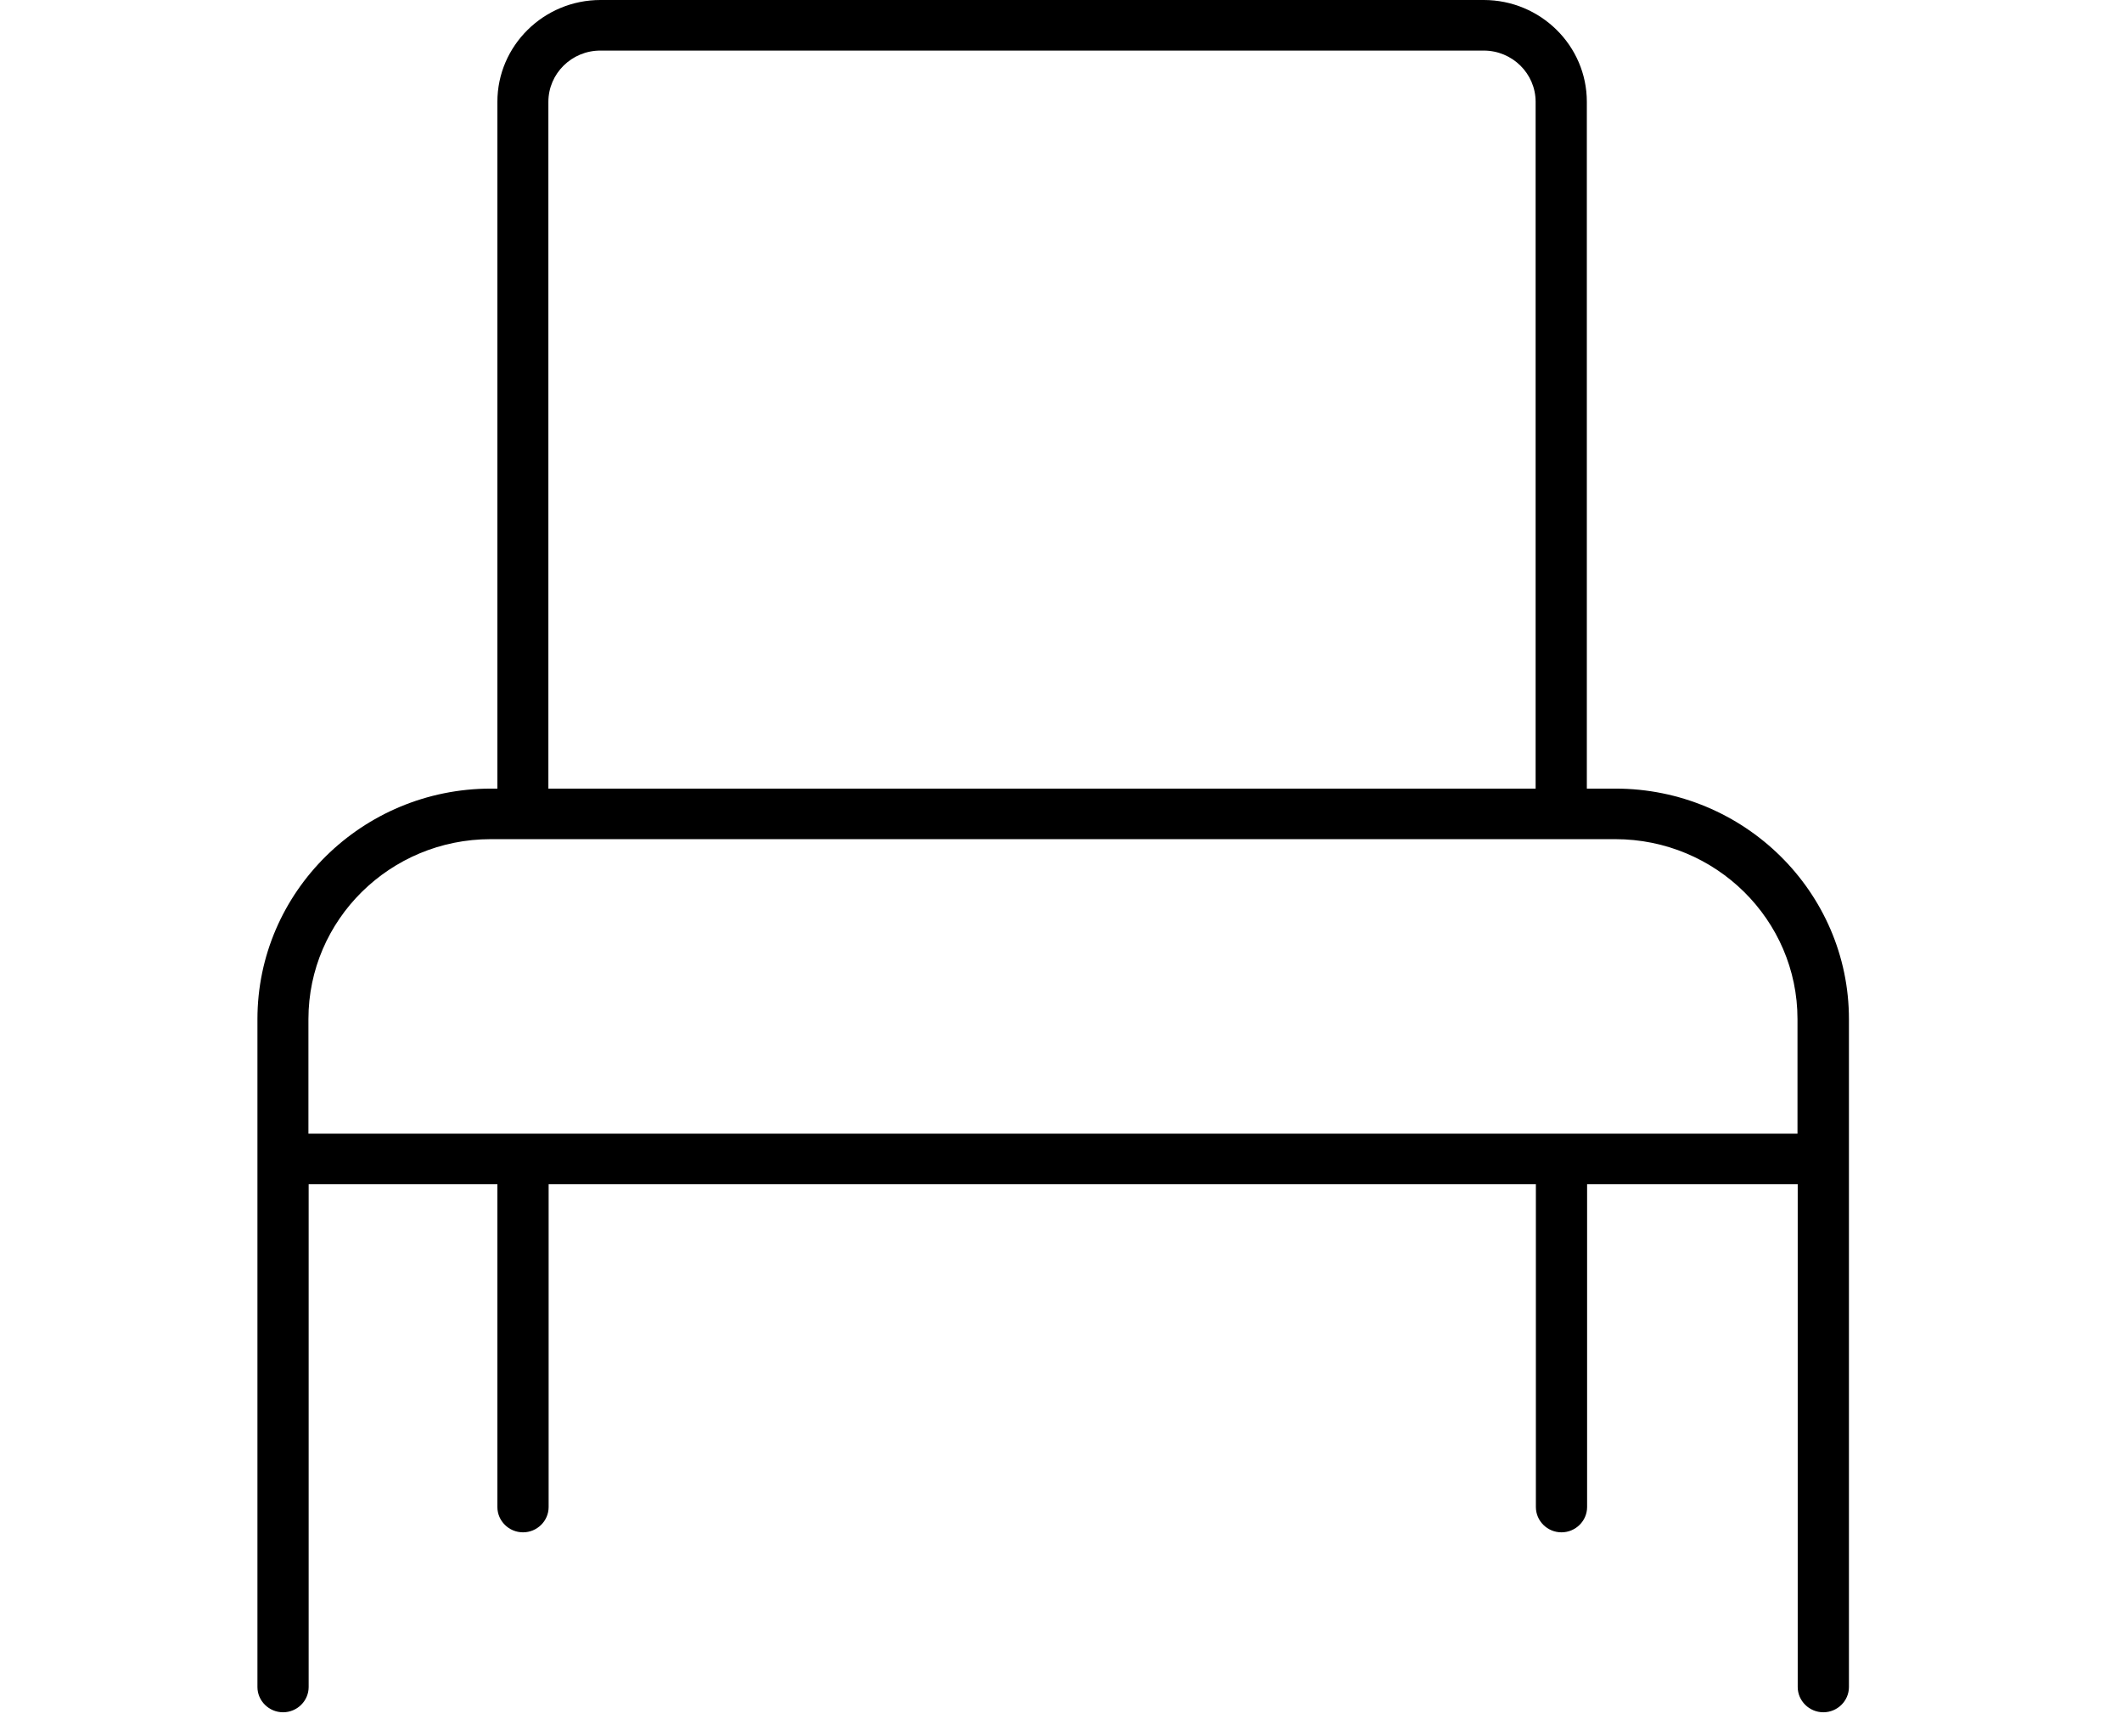 <svg fill="none" viewBox="0 0 66 54" height="54" width="66" xmlns="http://www.w3.org/2000/svg">
<g clip-path="url(#clip0_1345_3642)">
<path fill="black" d="M50.238 24.525H49.355V3.167C49.355 1.417 47.913 0 46.148 0H18.678C16.906 0 15.47 1.424 15.47 3.167V24.525H15.27C11.265 24.525 8.007 27.741 8.007 31.694V52.464C8.007 52.896 8.366 53.25 8.804 53.25C9.242 53.25 9.6 52.896 9.6 52.464V36.829H15.47V46.867C15.47 47.3 15.829 47.654 16.267 47.654C16.705 47.654 17.064 47.3 17.064 46.867V36.829H47.77V46.867C47.77 47.3 48.128 47.654 48.566 47.654C49.004 47.654 49.363 47.3 49.363 46.867V36.829H55.914V52.464C55.914 52.896 56.273 53.25 56.711 53.25C57.149 53.25 57.507 52.896 57.507 52.464V31.694C57.507 27.741 54.249 24.525 50.245 24.525H50.238ZM17.056 3.167C17.056 2.288 17.781 1.573 18.671 1.573H46.148C47.038 1.573 47.762 2.288 47.762 3.167V24.525H17.056V3.167ZM9.593 31.694C9.593 28.605 12.134 26.097 15.262 26.097H50.238C53.367 26.097 55.907 28.605 55.907 31.694V35.257H9.593V31.694Z"></path>
</g>
<defs>
<clipPath id="clip0_1345_3642">
<rect transform="translate(8)" fill="white" height="53.25" width="49.5"></rect>
</clipPath>
</defs>
</svg>
